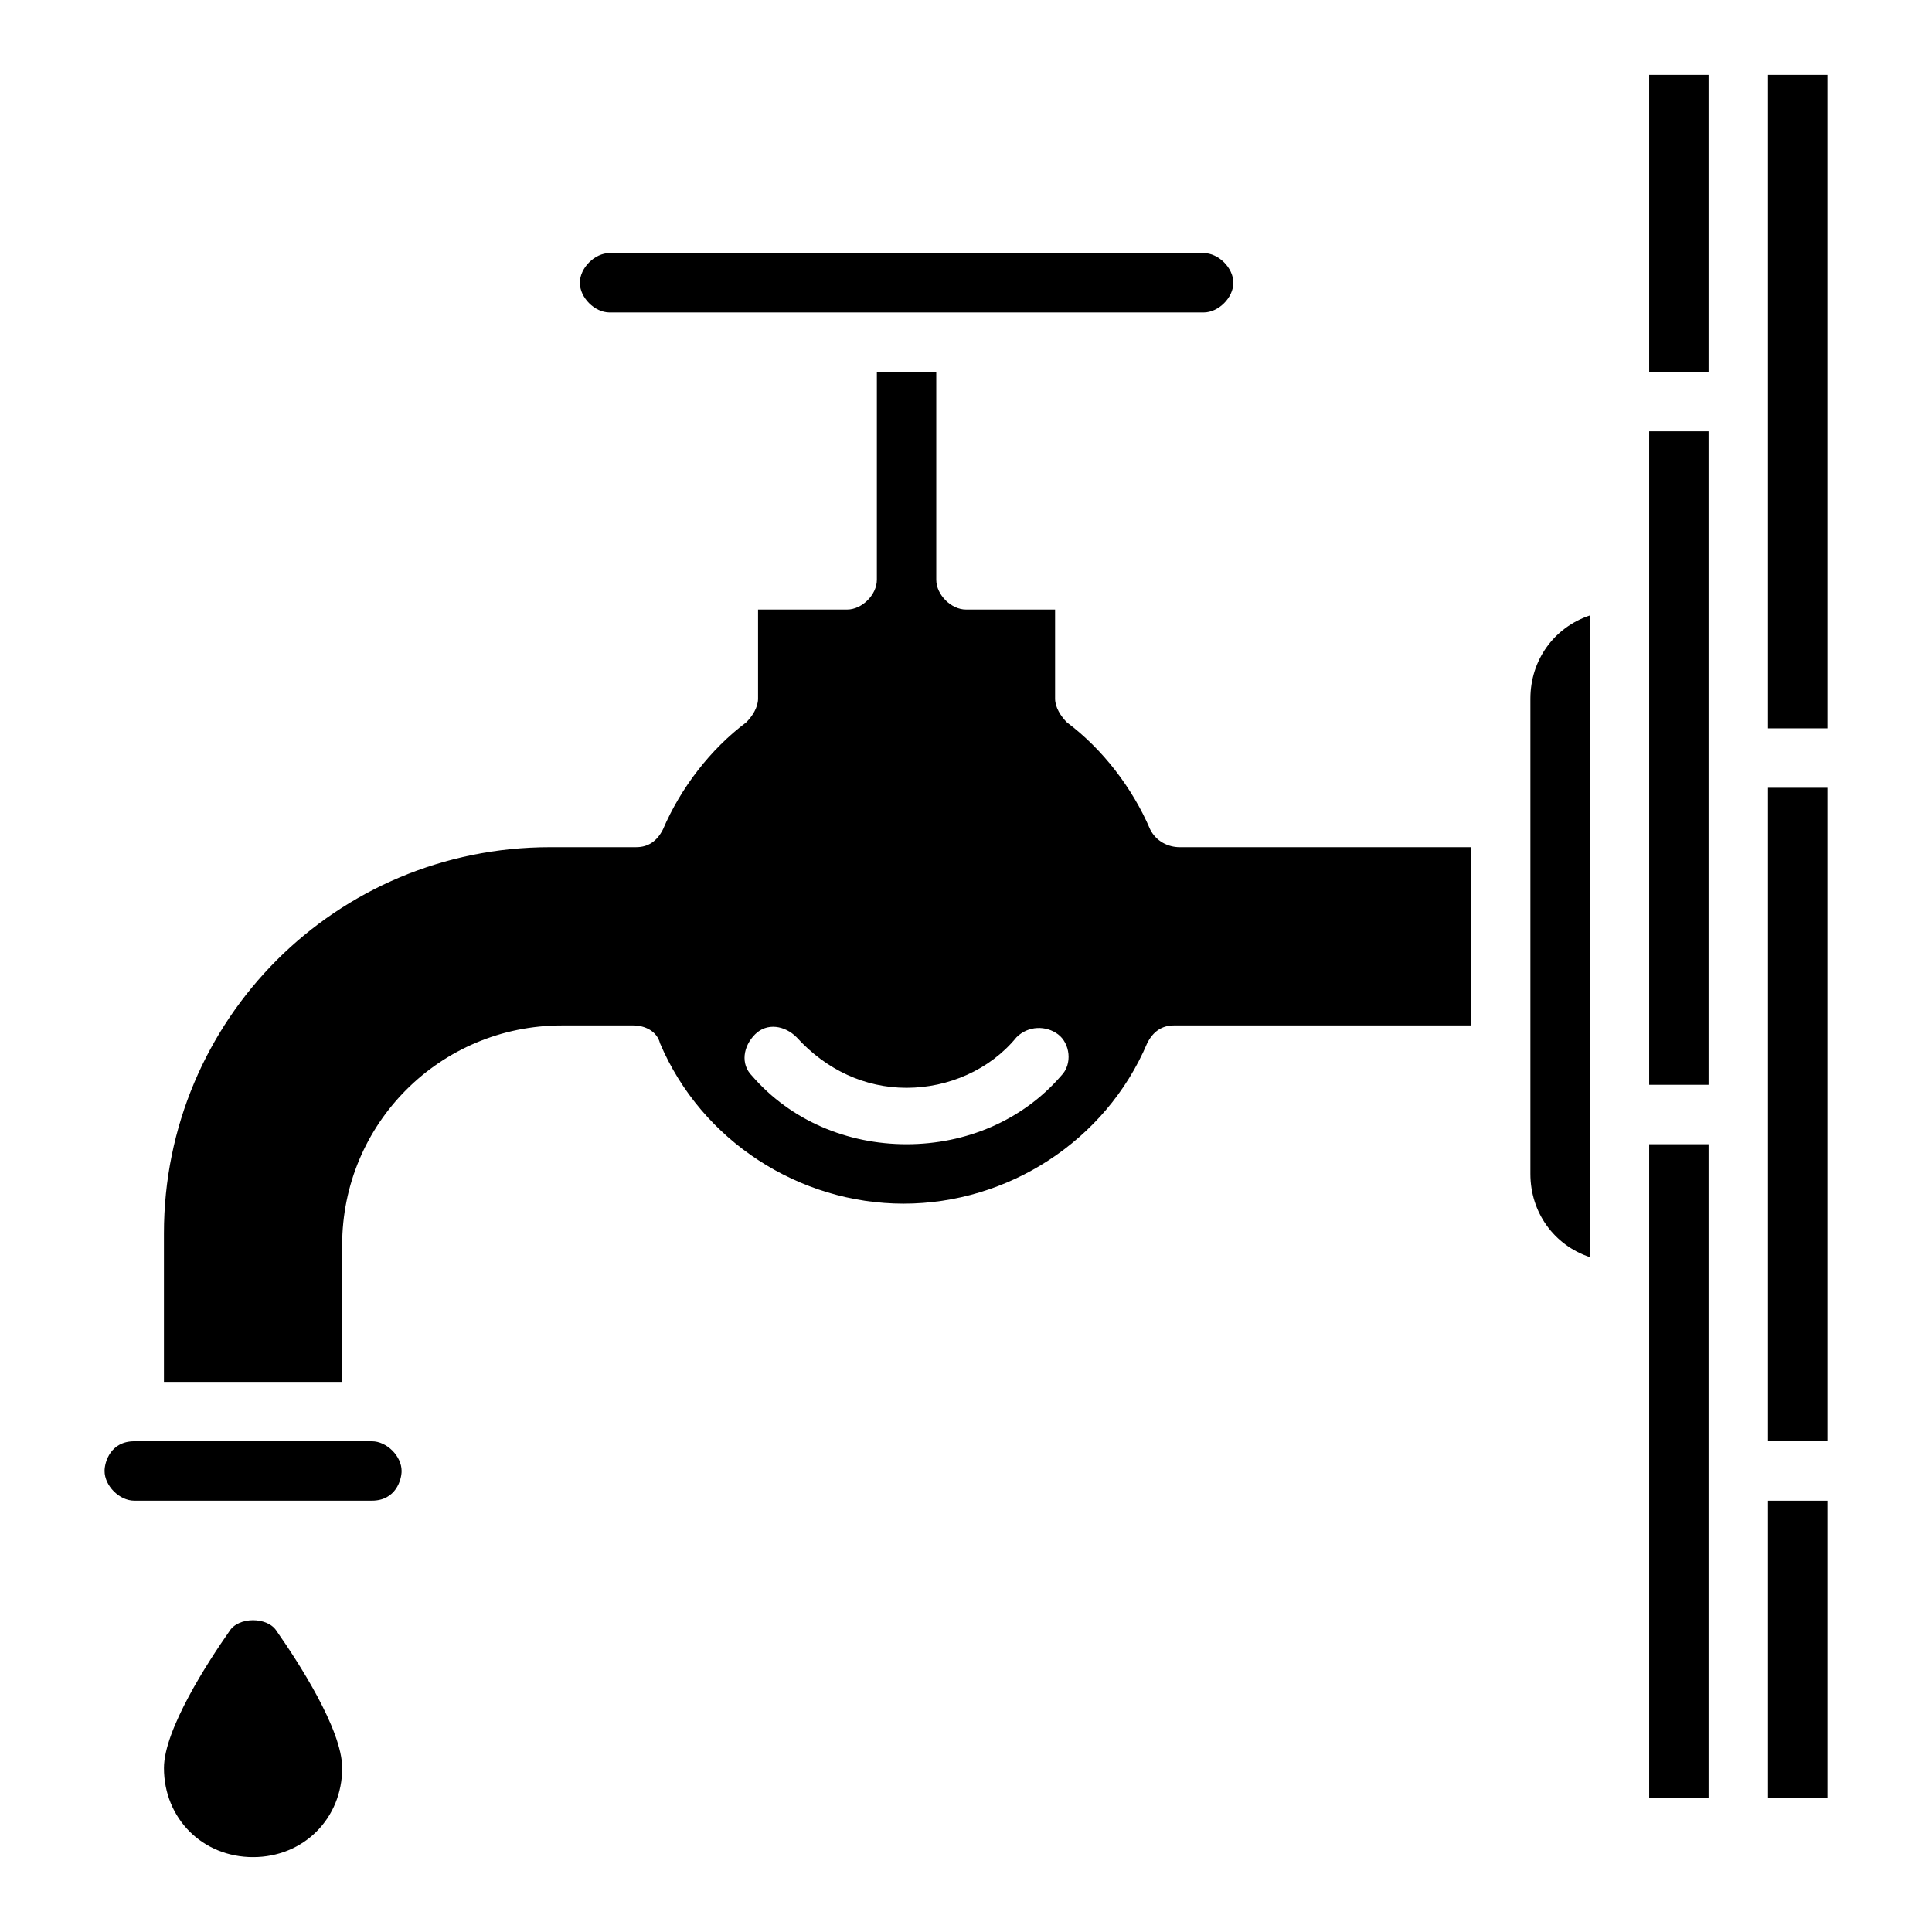 <?xml version="1.0" encoding="UTF-8"?>
<!-- Uploaded to: ICON Repo, www.svgrepo.com, Generator: ICON Repo Mixer Tools -->
<svg fill="#000000" width="800px" height="800px" version="1.1" viewBox="144 144 512 512" xmlns="http://www.w3.org/2000/svg">
 <g>
  <path d="m242.56 525.95h-62.977c-6.297 0-7.871 5.512-7.871 7.871 0 3.938 3.938 7.871 7.871 7.871h62.977c6.297 0 7.871-5.512 7.871-7.871 0-3.934-3.938-7.871-7.871-7.871z"/>
  <path d="m581.05 447.23h15.742v173.18h-15.742z"/>
  <path d="m612.54 541.7h15.742v78.719h-15.742z"/>
  <path d="m612.54 352.77h15.742v173.18h-15.742z"/>
  <path d="m581.05 258.3h15.742v173.18h-15.742z"/>
  <path d="m549.57 329.15v125.95c0 10.234 6.297 18.895 15.742 22.043l0.004-170.04c-9.449 3.148-15.746 11.809-15.746 22.039z"/>
  <path d="m612.54 163.84h15.742v173.18h-15.742z"/>
  <path d="m581.05 163.84h15.742v78.719h-15.742z"/>
  <path d="m305.54 226.81h157.44c3.938 0 7.871-3.938 7.871-7.871 0-3.938-3.938-7.871-7.871-7.871h-157.44c-3.938 0-7.871 3.938-7.871 7.871 0 3.938 3.934 7.871 7.871 7.871z"/>
  <path d="m448.8 363.79c-4.723-11.02-12.594-21.254-22.043-28.34-1.574-1.574-3.148-3.938-3.148-6.301v-23.617h-23.617c-3.938 0-7.871-3.938-7.871-7.871v-55.105h-15.742v55.105c0 3.938-3.938 7.871-7.871 7.871h-23.617v23.617c0 2.363-1.574 4.723-3.148 6.297-9.445 7.086-17.32 17.32-22.043 28.34-1.574 3.148-3.938 4.723-7.086 4.723l-22.828 0.004c-56.68 0-102.34 45.656-102.34 102.34v39.359h47.23v-36.211c0-32.273 25.977-58.254 58.254-58.254h18.895c3.148 0 6.297 1.574 7.086 4.723 11.02 25.977 37 42.508 64.551 42.508s53.531-16.531 64.551-42.508c1.574-3.148 3.938-4.723 7.086-4.723h78.719v-47.23h-77.145c-3.152 0-6.301-1.574-7.875-4.723zm-23.617 65.336c-10.23 11.809-25.188 18.105-40.934 18.105-15.742 0-30.699-6.297-40.934-18.105-3.148-3.148-2.363-7.871 0.789-11.02 3.148-3.148 7.871-2.363 11.02 0.789 7.871 8.66 18.105 13.383 29.125 13.383 11.02 0 22.043-4.723 29.125-13.383 3.148-3.148 7.871-3.148 11.02-0.789 3.152 2.359 3.938 7.871 0.789 11.02z"/>
  <path d="m204.77 576.33c-5.512 7.871-17.32 25.977-17.32 36.211 0 13.383 10.234 23.617 23.617 23.617 13.383 0 23.617-10.234 23.617-23.617 0-10.234-11.809-28.34-17.32-36.211-2.359-3.938-10.234-3.938-12.594 0z"/>
 </g>
</svg>